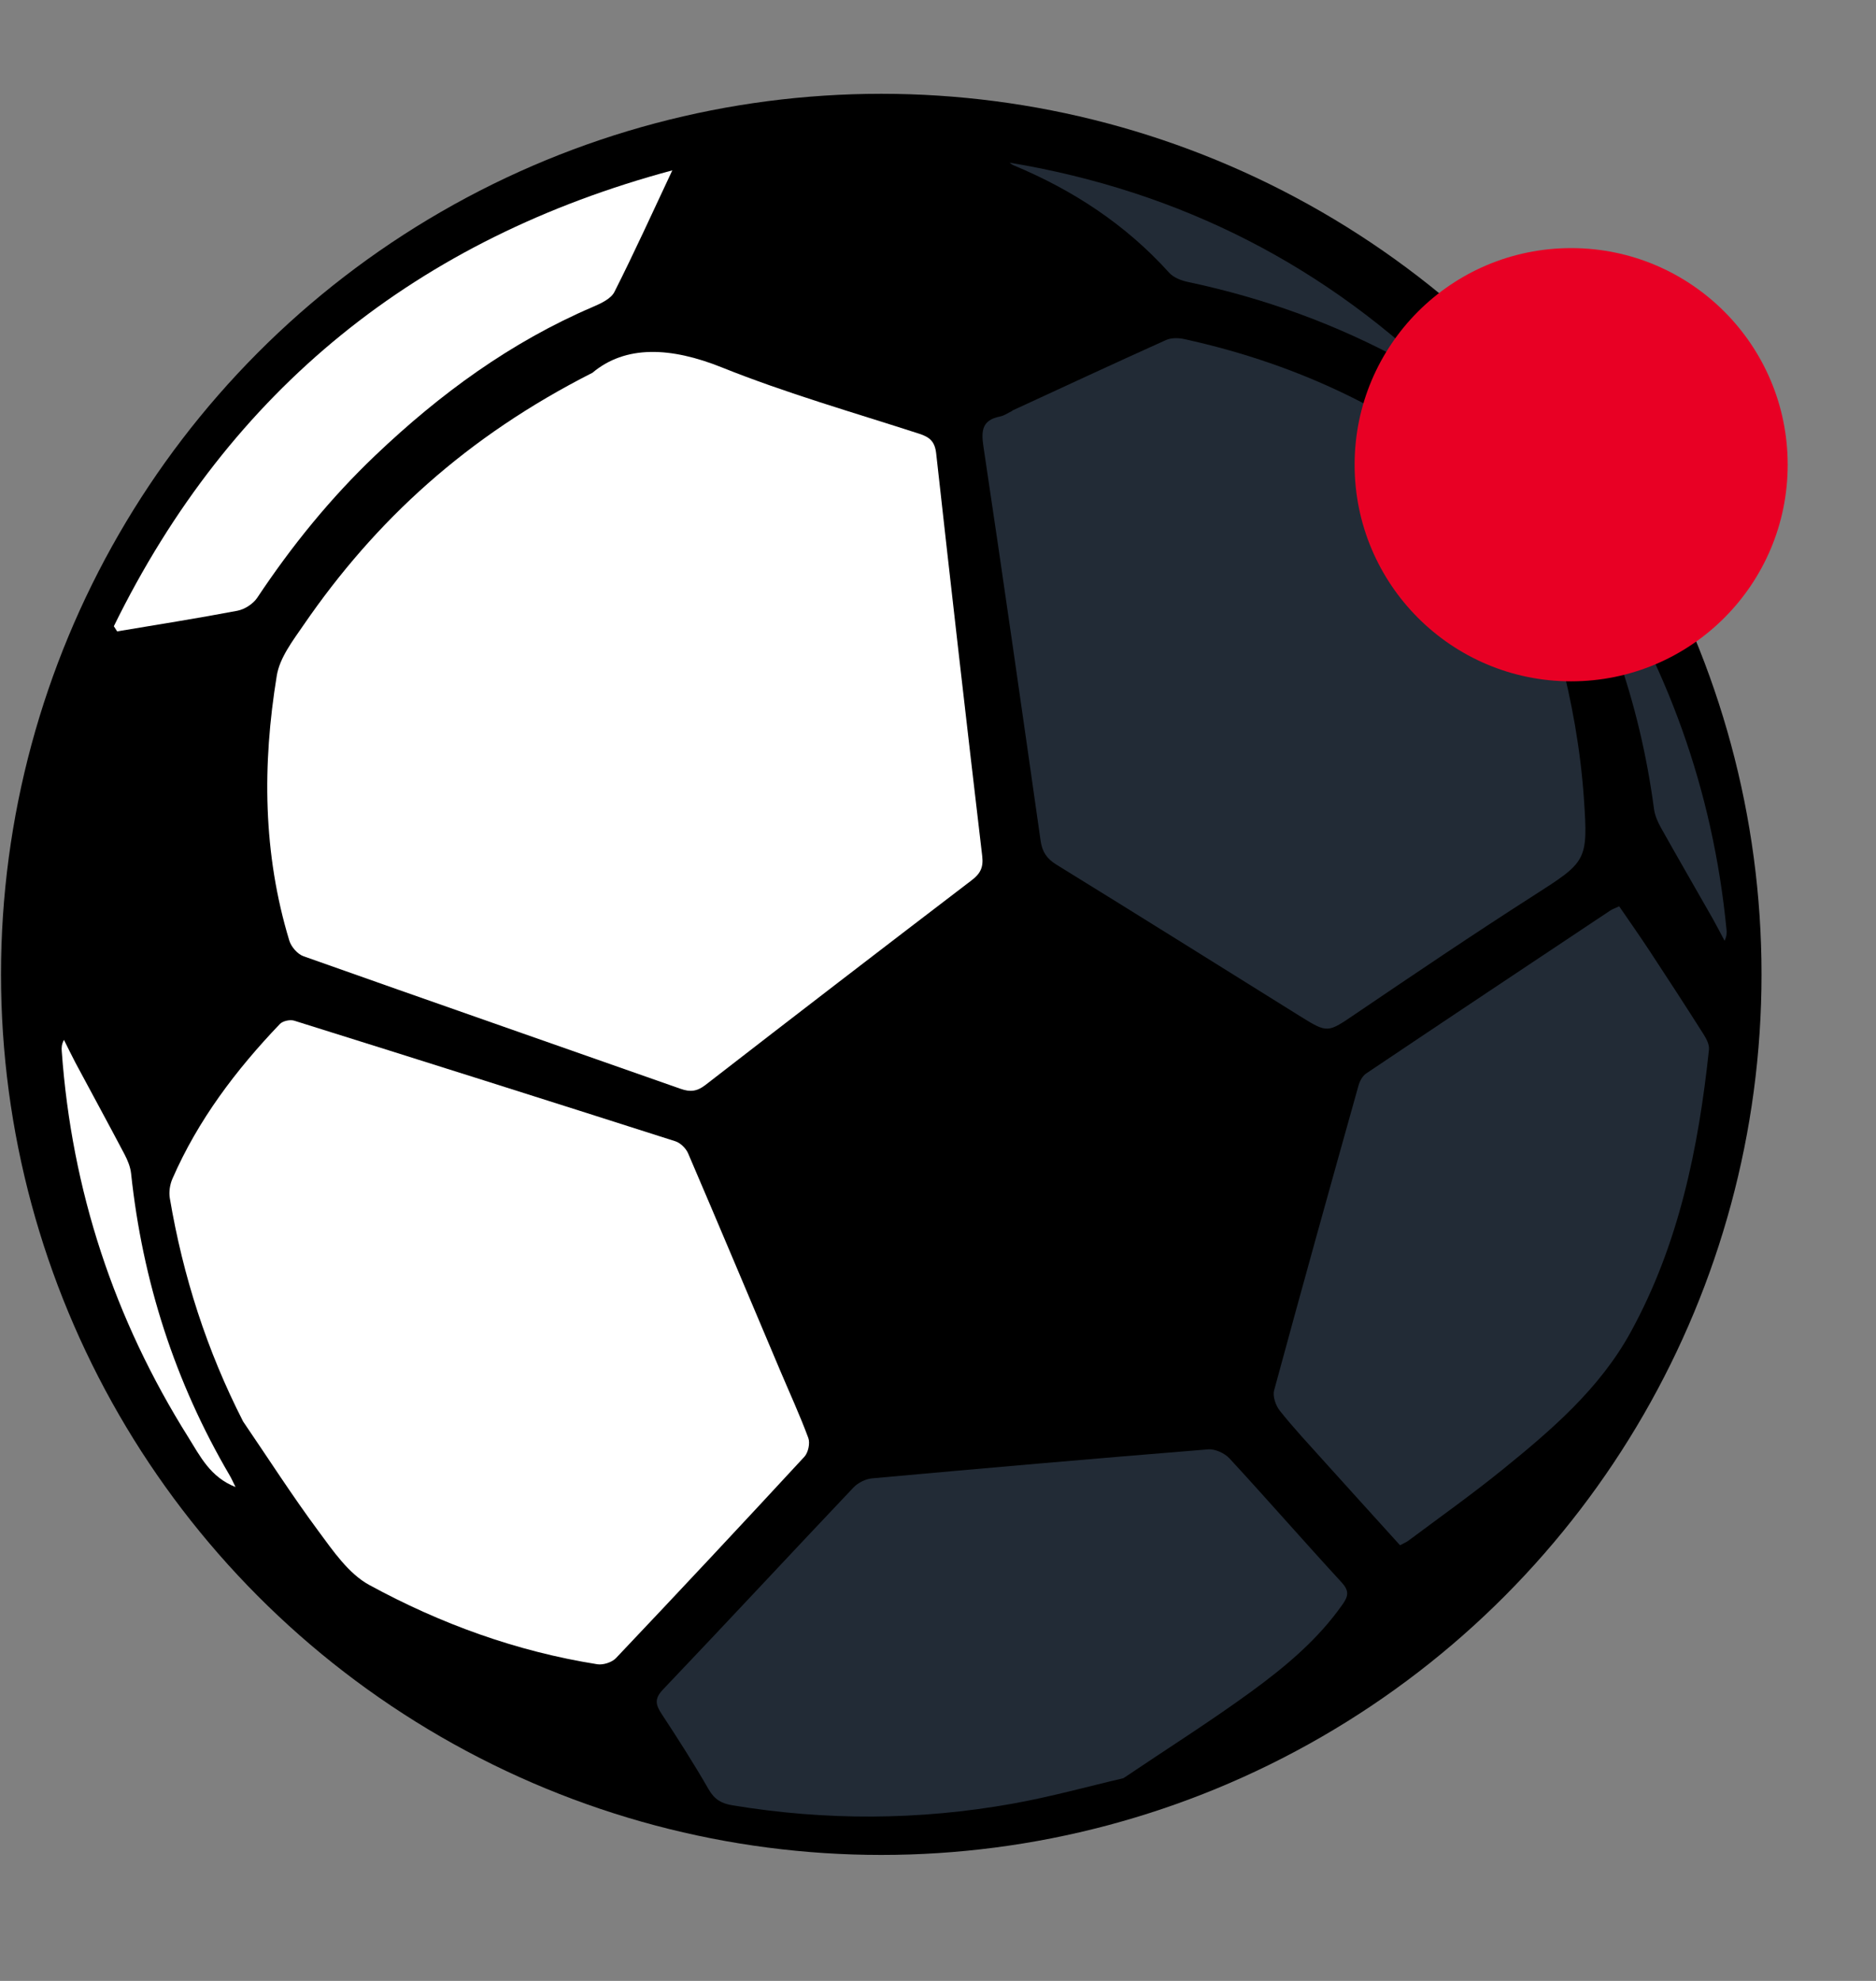 <?xml version="1.0" encoding="UTF-8"?> <svg xmlns="http://www.w3.org/2000/svg" width="54" height="57" viewBox="0 0 54 57" fill="none"><rect x="0" y="0" width="54" height="57" fill="#808080" stroke="none"/> <circle cx="25.367" cy="28.037" r="25.338" fill="black"></circle> <path d="M6.781 42.789C6.052 42.506 5.759 41.898 5.421 41.358C3.285 37.957 2.064 34.252 1.777 30.243C1.77 30.148 1.772 30.052 1.841 29.922C1.951 30.141 2.057 30.361 2.171 30.578C2.642 31.458 3.121 32.335 3.586 33.218C3.674 33.387 3.753 33.578 3.773 33.764C4.103 36.864 5.034 39.767 6.614 42.459C6.667 42.55 6.708 42.646 6.78 42.79L6.781 42.789Z" fill="white"></path> <path d="M44.369 14.335C45.105 14.599 45.413 15.199 45.766 15.73C47.989 19.075 49.306 22.747 49.697 26.747C49.706 26.842 49.706 26.938 49.641 27.07C49.525 26.854 49.414 26.636 49.294 26.423C48.8 25.555 48.299 24.691 47.811 23.82C47.718 23.654 47.635 23.465 47.61 23.279C47.199 20.188 46.194 17.31 44.545 14.66C44.489 14.571 44.446 14.476 44.37 14.334L44.369 14.335Z" fill="#222B36"></path> <path d="M40.3 44.465C39.548 43.633 38.803 42.815 38.064 41.994C37.649 41.532 37.224 41.078 36.839 40.593C36.72 40.444 36.629 40.178 36.675 40.007C37.469 37.082 38.283 34.162 39.102 31.243C39.138 31.113 39.217 30.961 39.324 30.889C41.662 29.32 44.004 27.761 46.348 26.202C46.414 26.159 46.492 26.133 46.607 26.078C46.906 26.515 47.205 26.939 47.49 27.372C48.012 28.165 48.529 28.961 49.037 29.762C49.12 29.893 49.208 30.063 49.192 30.205C48.89 33.04 48.326 35.808 46.935 38.338C46.042 39.962 44.659 41.147 43.247 42.29C42.372 42.999 41.451 43.652 40.548 44.327C40.485 44.375 40.408 44.405 40.3 44.464L40.3 44.465Z" fill="#222B36"></path> <path d="M17.049 10.73C18.009 9.921 19.315 9.985 20.776 10.571C22.63 11.315 24.56 11.866 26.464 12.482C26.766 12.58 26.909 12.709 26.947 13.043C27.376 16.909 27.818 20.774 28.273 24.636C28.311 24.961 28.217 25.141 27.968 25.33C25.408 27.284 22.854 29.245 20.308 31.218C20.068 31.405 19.872 31.429 19.596 31.332C15.976 30.058 12.352 28.797 8.735 27.515C8.565 27.455 8.382 27.245 8.328 27.067C7.566 24.558 7.548 22.001 7.967 19.441C8.051 18.926 8.427 18.438 8.738 17.985C10.814 14.964 13.441 12.558 17.048 10.729L17.049 10.73Z" fill="white"></path> <path d="M29.139 11.814C30.612 11.134 32.083 10.451 33.561 9.785C33.708 9.719 33.912 9.719 34.074 9.754C37.485 10.497 40.532 11.973 43.154 14.293C43.319 14.441 43.486 14.626 43.564 14.827C44.589 17.456 45.396 20.142 45.592 22.978C45.715 24.779 45.674 24.791 44.138 25.774C42.414 26.877 40.718 28.023 39.023 29.171C38.212 29.72 38.226 29.741 37.411 29.234C35.077 27.78 32.748 26.321 30.406 24.878C30.126 24.705 29.999 24.507 29.953 24.188C29.414 20.403 28.873 16.618 28.306 12.836C28.237 12.376 28.281 12.085 28.784 11.985C28.909 11.961 29.022 11.877 29.14 11.821C29.139 11.818 29.138 11.817 29.137 11.814L29.139 11.814Z" fill="#222B36"></path> <path d="M6.997 40.901C5.954 38.86 5.267 36.721 4.888 34.477C4.857 34.298 4.891 34.083 4.965 33.914C5.7 32.229 6.793 30.786 8.055 29.466C8.138 29.378 8.348 29.332 8.467 29.369C12.129 30.515 15.786 31.672 19.441 32.84C19.588 32.887 19.745 33.044 19.807 33.187C20.698 35.264 21.573 37.348 22.453 39.428C22.727 40.077 23.023 40.717 23.267 41.377C23.322 41.526 23.265 41.797 23.155 41.916C21.36 43.859 19.551 45.791 17.731 47.711C17.615 47.834 17.361 47.915 17.192 47.888C14.87 47.52 12.681 46.725 10.629 45.607C10.033 45.282 9.587 44.626 9.163 44.053C8.404 43.029 7.715 41.953 6.996 40.9L6.997 40.901Z" fill="white"></path> <path d="M32.336 51.167C31.332 51.401 30.245 51.704 29.139 51.901C26.461 52.38 23.773 52.392 21.083 51.947C20.766 51.895 20.566 51.779 20.399 51.489C19.975 50.751 19.515 50.033 19.047 49.321C18.873 49.055 18.827 48.885 19.084 48.615C20.921 46.688 22.733 44.736 24.566 42.803C24.696 42.666 24.915 42.556 25.102 42.539C28.324 42.247 31.549 41.965 34.774 41.705C34.975 41.688 35.251 41.814 35.392 41.967C36.477 43.142 37.529 44.35 38.613 45.527C38.83 45.762 38.822 45.913 38.654 46.153C37.941 47.175 36.996 47.961 36.008 48.682C34.845 49.529 33.625 50.3 32.336 51.167Z" fill="#222B36"></path> <path d="M3.276 18.021C6.626 11.185 12.036 6.867 19.352 4.902C18.797 6.081 18.266 7.253 17.686 8.4C17.586 8.599 17.296 8.732 17.065 8.831C14.699 9.844 12.663 11.334 10.811 13.097C9.513 14.331 8.395 15.711 7.404 17.201C7.287 17.376 7.045 17.532 6.838 17.573C5.687 17.792 4.528 17.974 3.372 18.168C3.34 18.119 3.309 18.069 3.277 18.02L3.276 18.021Z" fill="white"></path> <path d="M29.057 4.68C33.971 5.498 38.212 7.654 41.747 11.186C41.539 11.06 41.332 10.931 41.123 10.807C40.899 10.674 40.675 10.537 40.446 10.412C38.48 9.334 36.395 8.58 34.201 8.115C34.006 8.075 33.78 7.988 33.653 7.847C32.403 6.461 30.885 5.468 29.172 4.755C29.13 4.737 29.095 4.705 29.057 4.68Z" fill="#222B36"></path> <circle cx="45.225" cy="13.372" r="6.233" fill="#E80024"></circle> </svg> 
